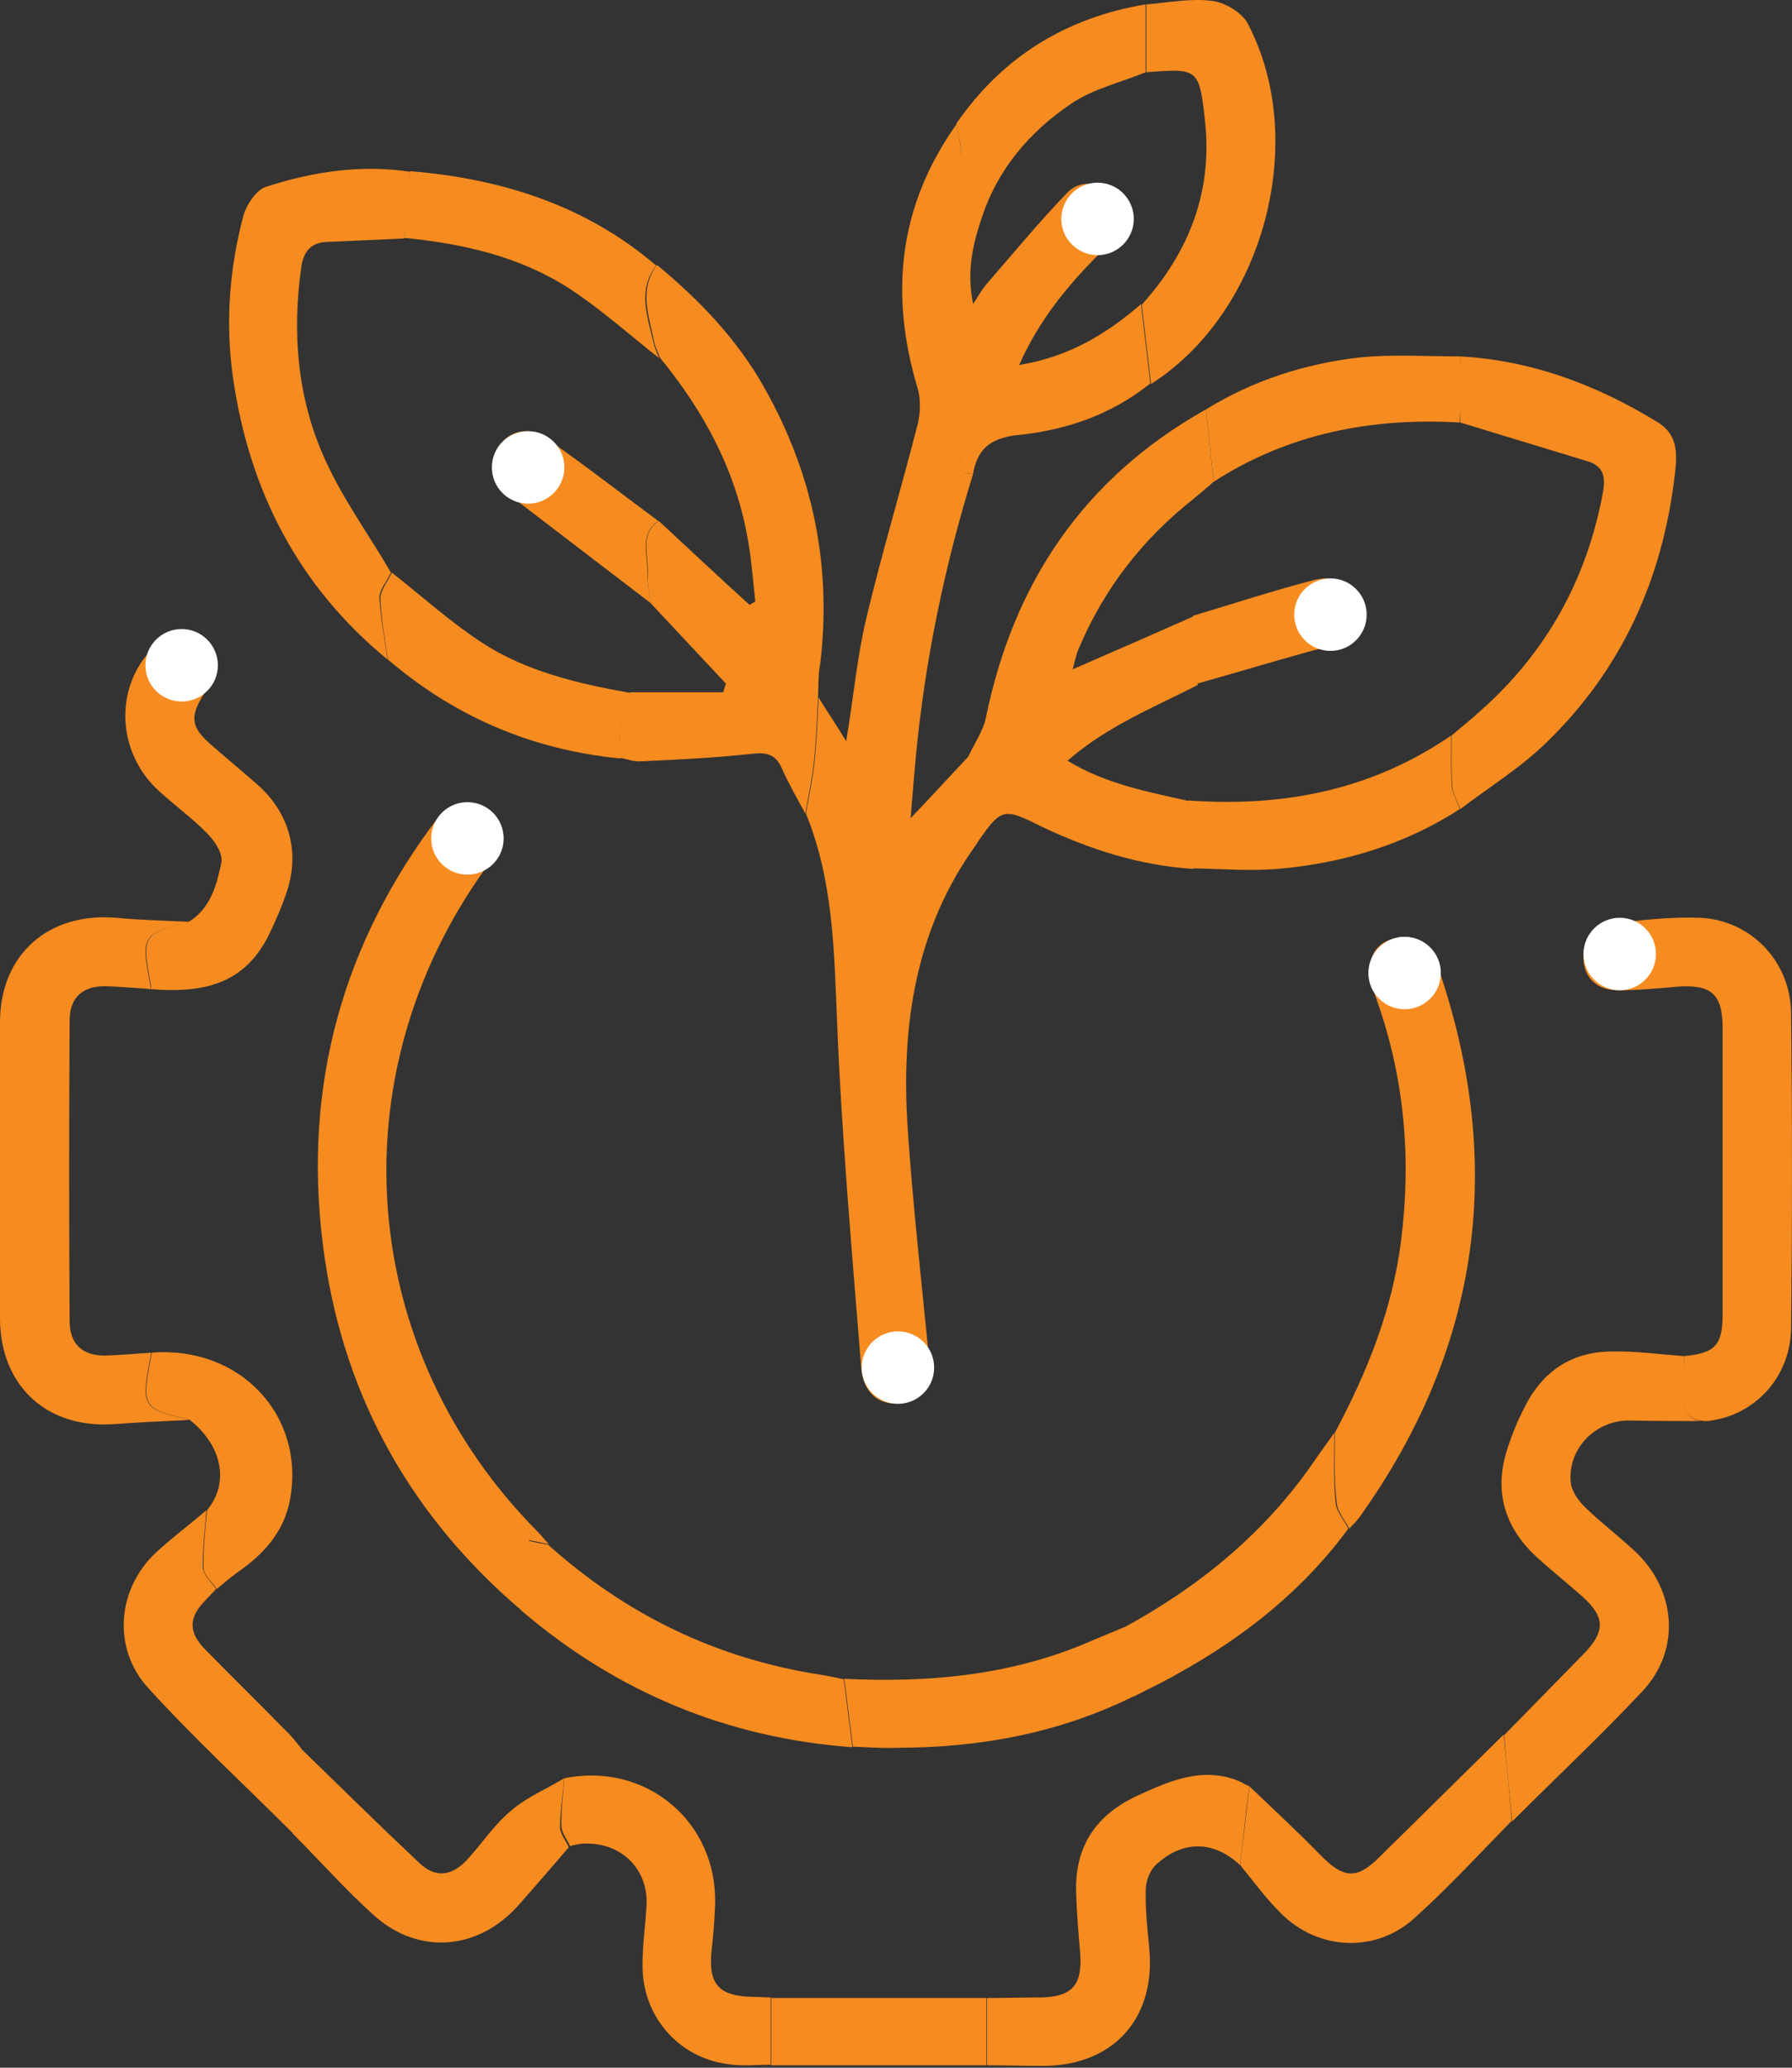 <?xml version="1.0" encoding="UTF-8"?>
<svg xmlns="http://www.w3.org/2000/svg" width="52" height="60" viewBox="0 0 52 60" fill="none">
  <rect x="0" y="0" width="52" height="60" fill="#333333" stroke="none"/>
  <g id="Icon">
    <g id="Group">
      <path id="Vector" d="M28.244 13.73C27.409 16.417 26.842 19.154 26.575 21.959C26.525 22.526 26.474 23.093 26.424 23.744C27.042 23.093 27.576 22.509 28.127 21.925C28.093 22.259 28.06 22.576 28.044 22.91C28.027 23.444 27.843 24.028 28.361 24.462C26.541 26.949 26.141 29.803 26.341 32.774C26.491 34.994 26.742 37.197 26.959 39.417C27.025 40.135 26.708 40.636 26.107 40.719C25.506 40.786 25.039 40.419 24.989 39.667C24.722 36.313 24.422 32.958 24.288 29.603C24.205 27.55 24.171 25.53 23.387 23.611C23.47 23.11 23.587 22.61 23.637 22.092C23.704 21.474 23.721 20.857 23.754 20.239C23.988 20.623 24.238 20.991 24.555 21.508C24.772 20.206 24.872 19.054 25.139 17.936C25.59 16.05 26.141 14.214 26.625 12.328C26.708 11.994 26.725 11.594 26.625 11.26C25.807 8.522 26.074 5.969 27.76 3.599C27.81 3.899 27.877 4.199 27.893 4.517C27.91 6.102 27.893 7.705 27.893 9.307C27.893 10.609 27.893 11.911 27.893 13.213C27.893 13.43 27.743 13.813 28.244 13.73Z" fill="#F68B1F"></path>
      <path id="Vector_2" d="M15.129 46.728C11.958 44.024 10.022 40.602 9.421 36.496C8.753 31.923 9.771 27.733 12.508 23.995C12.792 23.611 13.109 23.294 13.643 23.377C14.294 23.477 14.645 24.162 14.378 24.746C14.294 24.913 14.194 25.063 14.077 25.213C9.755 31.239 10.372 39.167 15.596 44.441C15.713 44.558 15.813 44.691 15.93 44.808C15.746 44.775 15.546 44.725 15.346 44.691C15.262 45.426 15.196 46.077 15.129 46.728Z" fill="#F68B1F"></path>
      <path id="Vector_3" d="M23.737 20.239C23.703 20.857 23.687 21.474 23.62 22.092C23.57 22.593 23.453 23.11 23.37 23.611C23.136 23.177 22.886 22.743 22.685 22.292C22.502 21.875 22.235 21.825 21.801 21.875C20.733 21.992 19.664 22.042 18.596 22.092C18.396 22.109 18.196 22.025 17.995 21.992C17.995 21.641 17.962 21.291 18.012 20.957C18.062 20.657 18.179 20.373 18.279 20.089C19.18 20.089 20.082 20.089 20.983 20.089C21.016 20.006 21.033 19.922 21.066 19.839C20.332 19.054 19.614 18.287 18.88 17.502C18.846 17.202 18.78 16.884 18.796 16.584C18.813 16.083 18.563 15.499 19.114 15.115C19.998 15.933 20.866 16.751 21.751 17.552C21.801 17.519 21.867 17.485 21.918 17.452C21.851 16.884 21.817 16.317 21.717 15.749C21.384 13.713 20.449 11.961 19.147 10.375C19.097 10.225 19.013 10.075 18.98 9.908C18.83 9.157 18.529 8.406 19.064 7.688C20.299 8.706 21.4 9.858 22.185 11.26C23.587 13.747 24.137 16.401 23.804 19.238C23.737 19.572 23.754 19.906 23.737 20.239Z" fill="#F68B1F"></path>
      <path id="Vector_4" d="M28.339 24.479C27.821 24.045 28.005 23.461 28.022 22.927C28.022 22.593 28.072 22.276 28.105 21.942C28.272 21.575 28.522 21.224 28.606 20.84C29.407 16.901 31.46 13.863 34.998 11.877C35.065 12.578 35.149 13.279 35.215 13.98C35.032 14.147 34.848 14.297 34.648 14.464C33.163 15.633 32.044 17.068 31.31 18.804C31.226 18.988 31.193 19.188 31.126 19.422C32.361 18.887 33.496 18.387 34.631 17.886C34.598 18.553 34.264 19.238 34.765 19.872C33.496 20.523 32.144 21.057 30.976 22.075C32.111 22.76 33.313 22.977 34.498 23.244C34.531 23.895 34.581 24.562 34.615 25.213C33.062 25.113 31.61 24.646 30.208 23.978C29.107 23.427 29.056 23.444 28.339 24.479Z" fill="#F68B1F"></path>
      <path id="Vector_5" d="M28.238 13.73C27.737 13.813 27.887 13.43 27.887 13.196C27.871 11.894 27.887 10.592 27.887 9.29C27.887 7.688 27.887 6.102 27.887 4.5C27.887 4.2 27.804 3.899 27.754 3.582C29.089 1.646 30.942 0.511 33.245 0.127C33.245 0.778 33.245 1.446 33.245 2.096C32.511 2.397 31.71 2.58 31.075 3.014C29.89 3.816 28.972 4.884 28.505 6.269C28.238 7.054 28.038 7.855 28.238 8.823C28.405 8.556 28.488 8.422 28.588 8.289C29.373 7.387 30.141 6.453 30.975 5.585C31.376 5.184 31.977 5.284 32.31 5.702C32.644 6.102 32.644 6.536 32.327 6.954C32.21 7.104 32.06 7.204 31.927 7.337C30.992 8.272 30.157 9.274 29.573 10.592C31.009 10.358 32.11 9.691 33.112 8.823C33.195 9.591 33.295 10.358 33.379 11.126C32.244 12.044 30.892 12.495 29.49 12.628C28.705 12.729 28.372 13.046 28.238 13.73Z" fill="#F68B1F"></path>
      <path id="Vector_6" d="M48.869 39.35C49.77 39.267 49.987 39.033 49.987 38.132C49.987 35.361 49.987 32.607 49.987 29.837C49.987 28.835 49.653 28.551 48.635 28.635C48.084 28.685 47.517 28.735 46.949 28.735C46.348 28.735 45.981 28.384 45.948 27.85C45.914 27.299 46.215 26.866 46.782 26.799C47.634 26.699 48.485 26.599 49.336 26.632C50.805 26.699 51.956 27.9 51.973 29.386C52.007 32.44 52.007 35.495 51.973 38.549C51.956 39.934 50.955 41.036 49.653 41.22C49.036 41.286 48.802 41.003 48.852 40.385C48.885 40.051 48.869 39.701 48.869 39.35Z" fill="#F68B1F"></path>
      <path id="Vector_7" d="M4.39 28.702C3.956 28.668 3.522 28.635 3.088 28.618C2.403 28.602 2.02 28.935 2.02 29.62C2.003 32.524 2.003 35.428 2.02 38.332C2.02 39.017 2.403 39.35 3.088 39.334C3.522 39.317 3.956 39.284 4.39 39.25C4.373 39.317 4.373 39.367 4.356 39.434C4.089 40.803 4.139 40.886 5.441 41.186C5.458 41.186 5.475 41.203 5.491 41.203C4.79 41.236 4.073 41.27 3.372 41.32C1.402 41.487 0.017 40.252 0 38.282C0 35.411 0 32.541 0 29.67C0 27.7 1.402 26.465 3.372 26.632C4.073 26.699 4.79 26.715 5.491 26.749C4.089 27.116 4.089 27.133 4.373 28.652C4.39 28.668 4.39 28.685 4.39 28.702Z" fill="#F68B1F"></path>
      <path id="Vector_8" d="M48.871 39.35C48.871 39.701 48.905 40.051 48.871 40.402C48.805 41.003 49.038 41.303 49.673 41.236C48.888 41.236 48.104 41.236 47.319 41.22C46.318 41.187 45.467 42.038 45.583 43.039C45.617 43.289 45.817 43.573 46.017 43.757C46.468 44.191 46.969 44.575 47.419 44.992C48.638 46.11 48.788 47.863 47.67 49.065C46.451 50.366 45.15 51.585 43.881 52.853C43.797 52.019 43.714 51.184 43.647 50.35C44.415 49.565 45.183 48.781 45.951 47.996C46.585 47.345 46.585 46.928 45.917 46.327C45.467 45.927 44.999 45.559 44.549 45.142C43.631 44.274 43.347 43.223 43.748 42.021C43.881 41.604 44.048 41.203 44.248 40.819C44.766 39.784 45.617 39.217 46.785 39.217C47.453 39.2 48.154 39.3 48.871 39.35Z" fill="#F68B1F"></path>
      <path id="Vector_9" d="M42.376 10.342C44.462 10.459 46.348 11.176 48.117 12.261C48.702 12.628 48.668 13.196 48.601 13.763C48.251 16.784 47.066 19.422 44.879 21.541C44.128 22.276 43.21 22.843 42.376 23.477C42.292 23.26 42.159 23.043 42.142 22.81C42.109 22.326 42.125 21.825 42.125 21.341C42.392 21.107 42.676 20.89 42.926 20.657C44.863 18.954 46.048 16.818 46.515 14.281C46.598 13.813 46.515 13.513 46.048 13.379C44.829 13.012 43.594 12.628 42.376 12.261C42.359 11.61 42.359 10.976 42.376 10.342Z" fill="#F68B1F"></path>
      <path id="Vector_10" d="M38.737 41.57C39.672 39.818 40.406 37.998 40.657 35.996C40.957 33.609 40.757 31.272 39.939 28.985C39.588 28.034 39.755 27.45 40.389 27.25C41.04 27.033 41.508 27.366 41.825 28.351C43.678 33.976 42.893 39.217 39.438 44.041C39.355 44.157 39.238 44.258 39.154 44.358C39.021 44.107 38.804 43.857 38.787 43.59C38.704 42.922 38.737 42.238 38.737 41.57Z" fill="#F68B1F"></path>
      <path id="Vector_11" d="M11.246 19.138C8.642 17.001 7.223 14.214 6.756 10.926C6.539 9.357 6.656 7.805 7.056 6.286C7.14 5.952 7.44 5.501 7.724 5.418C9.076 4.984 10.461 4.767 11.897 4.984C11.847 5.635 11.797 6.286 11.73 6.92C10.979 6.954 10.244 6.987 9.493 7.02C9.026 7.037 8.809 7.287 8.742 7.755C8.475 9.641 8.625 11.51 9.393 13.246C9.911 14.431 10.695 15.499 11.346 16.618C11.229 16.868 10.995 17.118 11.012 17.369C11.046 17.953 11.162 18.537 11.246 19.138Z" fill="#F68B1F"></path>
      <path id="Vector_12" d="M4.388 28.702C4.388 28.685 4.388 28.668 4.388 28.635C4.104 27.116 4.12 27.116 5.506 26.732C6.123 26.332 6.29 25.664 6.424 25.03C6.474 24.779 6.24 24.412 6.023 24.195C5.589 23.745 5.072 23.377 4.621 22.96C3.453 21.909 3.303 20.139 4.287 18.971C4.721 18.454 5.306 18.337 5.773 18.704C6.207 19.055 6.257 19.572 5.906 20.156C5.506 20.79 5.539 21.107 6.123 21.608C6.557 21.992 7.008 22.359 7.442 22.743C8.41 23.578 8.727 24.763 8.293 25.965C8.16 26.348 7.993 26.732 7.809 27.116C7.175 28.385 6.173 28.852 4.388 28.702Z" fill="#F68B1F"></path>
      <path id="Vector_13" d="M35.985 54.122C35.217 53.404 34.316 53.387 33.531 54.122C33.364 54.289 33.247 54.589 33.247 54.84C33.231 55.407 33.297 55.958 33.347 56.525C33.548 58.562 32.313 59.947 30.26 59.947C29.726 59.947 29.175 59.93 28.641 59.93C28.641 59.279 28.641 58.628 28.641 57.977C29.158 57.977 29.675 57.961 30.193 57.961C31.111 57.944 31.411 57.61 31.345 56.675C31.294 56.091 31.244 55.507 31.228 54.94C31.178 53.588 31.795 52.653 33.047 52.086C33.965 51.668 34.883 51.268 35.918 51.668C36.035 51.718 36.135 51.785 36.252 51.835C36.151 52.603 36.068 53.371 35.985 54.122Z" fill="#F68B1F"></path>
      <path id="Vector_14" d="M33.4 11.143C33.316 10.375 33.216 9.607 33.133 8.84C34.502 7.321 35.186 5.568 34.969 3.532C34.802 1.98 34.769 1.98 33.266 2.096C33.266 1.446 33.266 0.778 33.266 0.127C33.901 0.077 34.551 -0.057 35.186 0.027C35.553 0.077 36.037 0.361 36.204 0.678C38.007 4.099 36.655 9.073 33.4 11.143Z" fill="#F68B1F"></path>
      <path id="Vector_15" d="M16.375 51.601C18.762 51.117 20.848 52.886 20.748 55.307C20.732 55.741 20.698 56.175 20.648 56.609C20.548 57.593 20.865 57.927 21.866 57.944C22.033 57.944 22.2 57.961 22.367 57.961C22.367 58.611 22.367 59.262 22.367 59.913C21.95 59.913 21.533 59.963 21.132 59.897C19.68 59.713 18.628 58.495 18.645 57.009C18.645 56.425 18.729 55.858 18.762 55.273C18.812 54.188 17.961 53.404 16.843 53.504C16.742 53.521 16.642 53.538 16.542 53.571C16.459 53.371 16.292 53.187 16.292 52.987C16.275 52.553 16.342 52.069 16.375 51.601Z" fill="#F68B1F"></path>
      <path id="Vector_16" d="M15.121 46.728C15.188 46.077 15.255 45.426 15.321 44.708C15.538 44.758 15.722 44.792 15.906 44.825C18.175 46.861 20.796 48.13 23.817 48.597C24.034 48.631 24.268 48.681 24.485 48.731C24.568 49.382 24.652 50.049 24.735 50.7C21.096 50.433 17.892 49.098 15.121 46.728Z" fill="#F68B1F"></path>
      <path id="Vector_17" d="M35.988 54.122C36.072 53.354 36.172 52.603 36.255 51.835C36.94 52.486 37.641 53.137 38.308 53.821C38.976 54.506 39.36 54.556 40.028 53.888C41.229 52.703 42.431 51.518 43.633 50.333C43.716 51.167 43.8 52.002 43.866 52.837C42.932 53.788 42.03 54.773 41.046 55.657C39.911 56.692 38.225 56.592 37.157 55.507C36.723 55.073 36.372 54.589 35.988 54.122Z" fill="#F68B1F"></path>
      <path id="Vector_18" d="M16.37 51.601C16.337 52.069 16.253 52.553 16.253 53.02C16.253 53.221 16.42 53.404 16.504 53.604C16.036 54.155 15.552 54.706 15.085 55.24C13.917 56.592 12.164 56.759 10.846 55.574C10.011 54.823 9.277 53.988 8.492 53.204C8.576 52.386 8.642 51.551 8.726 50.733C9.878 51.852 11.012 52.97 12.164 54.055C12.615 54.489 13.082 54.456 13.533 53.988C13.967 53.521 14.334 52.953 14.818 52.553C15.269 52.152 15.853 51.919 16.37 51.601Z" fill="#F68B1F"></path>
      <path id="Vector_19" d="M8.741 50.734C8.657 51.551 8.59 52.386 8.507 53.204C7.105 51.802 5.636 50.45 4.301 48.981C3.249 47.829 3.4 46.11 4.518 45.059C4.985 44.625 5.503 44.241 5.987 43.824C5.953 44.374 5.87 44.942 5.886 45.493C5.903 45.71 6.137 45.91 6.27 46.11C6.17 46.21 6.07 46.327 5.97 46.427C5.469 46.928 5.453 47.362 5.97 47.88C6.738 48.664 7.522 49.432 8.29 50.216C8.457 50.366 8.59 50.55 8.741 50.734Z" fill="#F68B1F"></path>
      <path id="Vector_20" d="M24.75 50.683C24.667 50.032 24.584 49.365 24.5 48.714C26.887 48.831 29.24 48.63 31.477 47.696C31.861 47.529 32.245 47.379 32.628 47.212C32.729 47.879 32.812 48.547 32.912 49.215C30.726 50.3 28.406 50.717 26.002 50.717C25.568 50.733 25.151 50.7 24.75 50.683Z" fill="#F68B1F"></path>
      <path id="Vector_21" d="M42.112 21.341C42.112 21.825 42.095 22.326 42.129 22.81C42.145 23.027 42.279 23.244 42.362 23.477C40.76 24.512 38.974 25.046 37.088 25.213C36.27 25.28 35.436 25.213 34.601 25.197C34.568 24.546 34.518 23.878 34.484 23.227C37.238 23.427 39.809 22.927 42.112 21.341Z" fill="#F68B1F"></path>
      <path id="Vector_22" d="M32.897 49.231C32.797 48.564 32.713 47.896 32.613 47.228C34.816 46.027 36.719 44.474 38.155 42.371C38.338 42.104 38.538 41.837 38.722 41.57C38.722 42.238 38.689 42.922 38.755 43.59C38.772 43.857 39.006 44.107 39.123 44.358C37.804 46.16 36.085 47.512 34.149 48.581C33.748 48.814 33.314 49.014 32.897 49.231Z" fill="#F68B1F"></path>
      <path id="Vector_23" d="M11.256 19.138C11.173 18.554 11.056 17.953 11.039 17.369C11.039 17.118 11.256 16.868 11.373 16.617C12.241 17.302 13.075 18.053 13.993 18.654C15.278 19.488 16.781 19.839 18.283 20.106C18.199 20.39 18.066 20.673 18.016 20.974C17.966 21.308 17.999 21.658 17.999 22.009C15.445 21.758 13.209 20.807 11.256 19.138Z" fill="#F68B1F"></path>
      <path id="Vector_24" d="M11.73 6.903C11.78 6.252 11.831 5.602 11.897 4.967C14.551 5.184 16.988 5.952 19.041 7.705C18.49 8.422 18.791 9.19 18.958 9.924C18.991 10.075 19.058 10.225 19.125 10.392C18.257 9.707 17.439 8.973 16.521 8.372C15.069 7.438 13.433 7.07 11.73 6.903Z" fill="#F68B1F"></path>
      <path id="Vector_25" d="M42.377 10.342C42.377 10.976 42.377 11.627 42.361 12.261C39.807 12.111 37.387 12.578 35.217 13.98C35.15 13.279 35.067 12.578 35 11.877C36.352 11.043 37.854 10.559 39.423 10.375C40.391 10.275 41.376 10.342 42.377 10.342Z" fill="#F68B1F"></path>
      <path id="Vector_26" d="M6.291 46.11C6.158 45.91 5.907 45.71 5.907 45.493C5.891 44.942 5.957 44.374 6.007 43.824C6.658 43.039 6.458 41.954 5.507 41.203C5.49 41.186 5.473 41.186 5.457 41.186C4.155 40.886 4.105 40.803 4.372 39.434C4.388 39.367 4.388 39.317 4.405 39.25C6.976 39.05 8.878 41.086 8.411 43.54C8.244 44.391 7.743 44.992 7.076 45.493C6.809 45.676 6.542 45.893 6.291 46.11Z" fill="#F68B1F"></path>
      <path id="Vector_27" d="M22.383 59.93C22.383 59.279 22.383 58.628 22.383 57.977C24.469 57.977 26.555 57.977 28.625 57.977C28.625 58.628 28.625 59.279 28.625 59.93C26.539 59.93 24.453 59.93 22.383 59.93Z" fill="#F68B1F"></path>
      <path id="Vector_28" d="M18.882 17.502C17.53 16.467 16.178 15.432 14.826 14.398C14.292 13.997 14.141 13.479 14.442 12.995C14.742 12.511 15.326 12.345 15.844 12.712C16.945 13.479 18.014 14.314 19.099 15.115C18.548 15.516 18.798 16.083 18.782 16.584C18.782 16.884 18.848 17.201 18.882 17.502Z" fill="#F68B1F"></path>
      <path id="Vector_29" d="M34.617 17.869C35.785 17.519 36.953 17.135 38.122 16.834C38.839 16.651 39.357 16.951 39.474 17.535C39.607 18.153 39.24 18.57 38.489 18.771C37.237 19.104 35.985 19.488 34.733 19.839C34.266 19.221 34.583 18.537 34.617 17.869Z" fill="#F68B1F"></path>
    </g>
    <path id="Vector_30" d="M13.563 25.38C14.144 25.38 14.615 24.909 14.615 24.329C14.615 23.748 14.144 23.277 13.563 23.277C12.982 23.277 12.512 23.748 12.512 24.329C12.512 24.909 12.982 25.38 13.563 25.38Z" fill="white"></path>
    <path id="Vector_31" d="M26.055 40.736C26.636 40.736 27.107 40.265 27.107 39.684C27.107 39.104 26.636 38.633 26.055 38.633C25.475 38.633 25.004 39.104 25.004 39.684C25.004 40.265 25.475 40.736 26.055 40.736Z" fill="white"></path>
    <path id="Vector_32" d="M40.759 29.286C41.339 29.286 41.81 28.815 41.81 28.234C41.81 27.654 41.339 27.183 40.759 27.183C40.178 27.183 39.707 27.654 39.707 28.234C39.707 28.815 40.178 29.286 40.759 29.286Z" fill="white"></path>
    <path id="Vector_33" d="M47.001 28.735C47.581 28.735 48.052 28.264 48.052 27.683C48.052 27.103 47.581 26.632 47.001 26.632C46.42 26.632 45.949 27.103 45.949 27.683C45.949 28.264 46.42 28.735 47.001 28.735Z" fill="white"></path>
    <path id="Vector_34" d="M5.27 20.356C5.851 20.356 6.322 19.886 6.322 19.305C6.322 18.724 5.851 18.253 5.27 18.253C4.69 18.253 4.219 18.724 4.219 19.305C4.219 19.886 4.69 20.356 5.27 20.356Z" fill="white"></path>
    <path id="Vector_35" d="M15.325 14.615C15.906 14.615 16.377 14.144 16.377 13.563C16.377 12.982 15.906 12.512 15.325 12.512C14.744 12.512 14.273 12.982 14.273 13.563C14.273 14.144 14.744 14.615 15.325 14.615Z" fill="white"></path>
    <path id="Vector_36" d="M38.606 18.887C39.187 18.887 39.658 18.417 39.658 17.836C39.658 17.255 39.187 16.784 38.606 16.784C38.026 16.784 37.555 17.255 37.555 17.836C37.555 18.417 38.026 18.887 38.606 18.887Z" fill="white"></path>
    <path id="Vector_37" d="M31.848 7.404C32.429 7.404 32.9 6.933 32.9 6.353C32.9 5.772 32.429 5.301 31.848 5.301C31.268 5.301 30.797 5.772 30.797 6.353C30.797 6.933 31.268 7.404 31.848 7.404Z" fill="white"></path>
  </g>
</svg>
